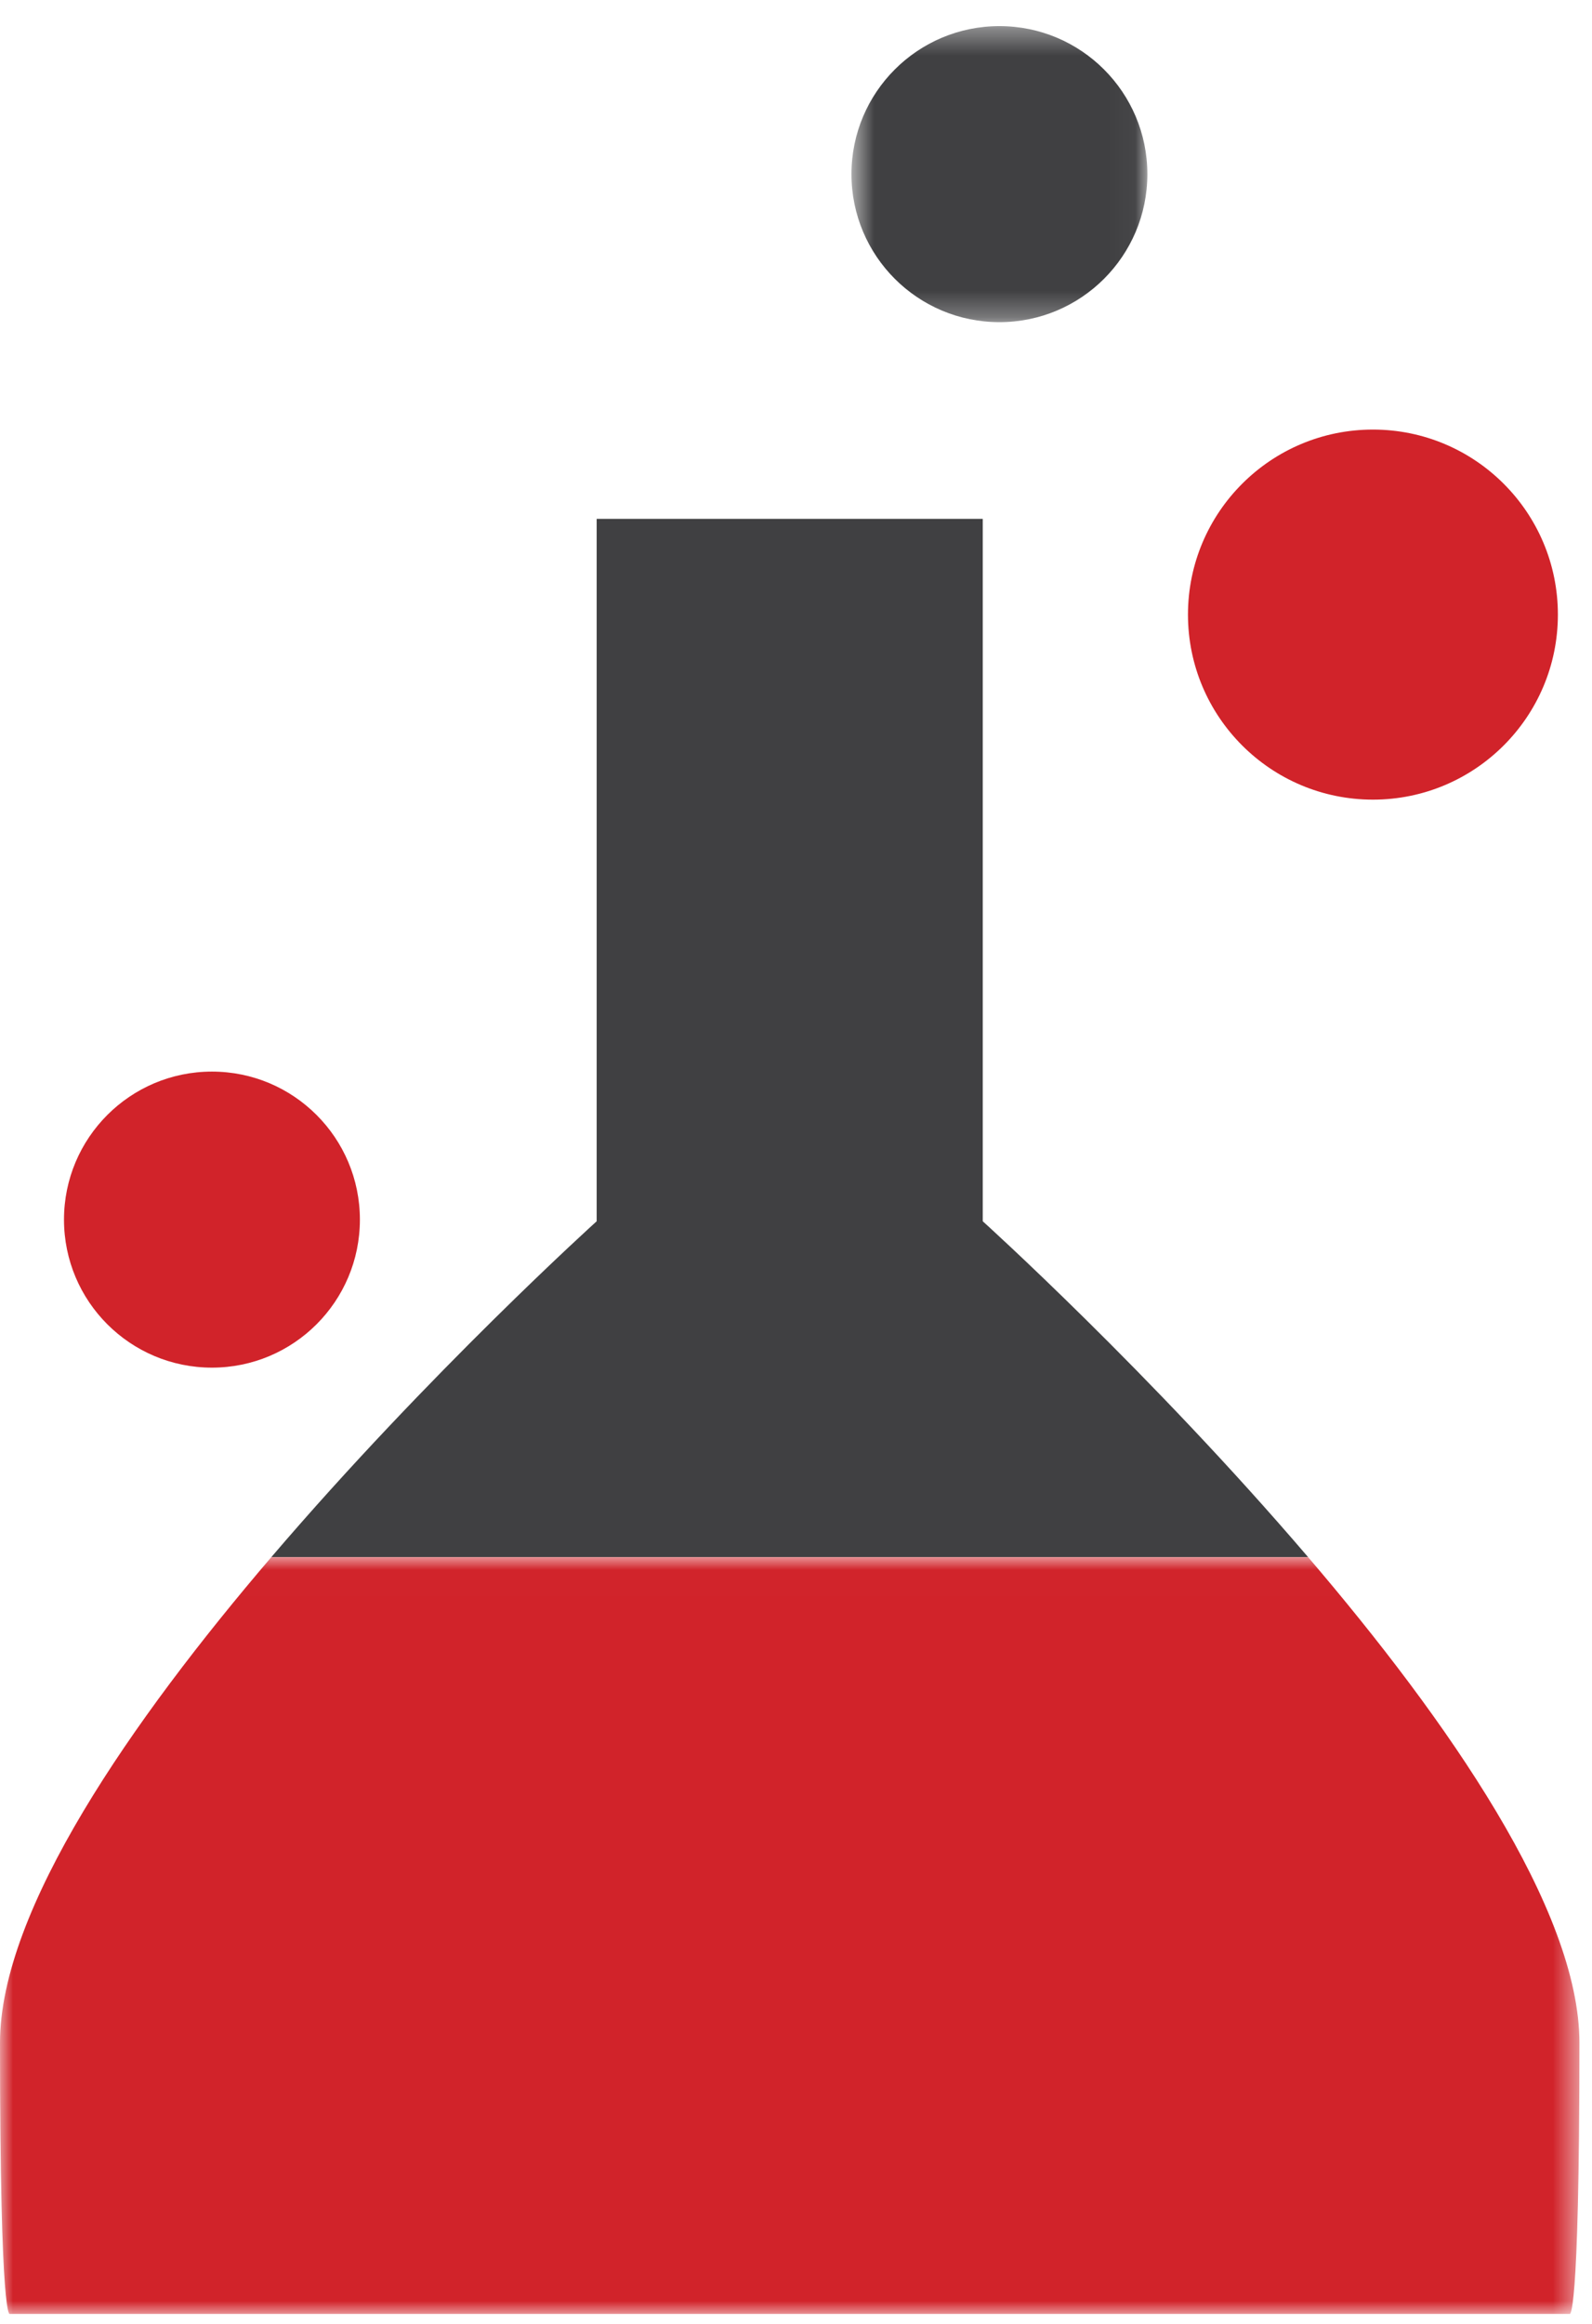 <?xml version="1.0" encoding="UTF-8"?>
<svg width="61px" height="89px" viewBox="0 0 61 89" version="1.1" xmlns="http://www.w3.org/2000/svg" xmlns:xlink="http://www.w3.org/1999/xlink">
    <title>icon_quality</title>
    <defs>
        <polygon id="path-1" points="0 0.009 60.518 0.009 60.518 29 0 29"></polygon>
        <polygon id="path-3" points="0.625 0.372 11.963 0.372 11.963 11.711 0.625 11.711"></polygon>
    </defs>
    <g id="Welcome" stroke="none" stroke-width="1" fill="none" fill-rule="evenodd">
        <g id="Desktop-HD" transform="translate(-1153, -701)">
            <g id="SECTION_HERO_START" transform="translate(170, 663)">
                <g id="icon_quality" transform="translate(983, 38)">
                    <g id="Group-3" transform="translate(0, 59.628)">
                        <mask id="mask-2" fill="white">
                            <use xlink:href="#path-1"></use>
                        </mask>
                        <g id="Clip-2"></g>
                        <path d="M10.398,0.009 C5.047,6.268 0,13.52 0,18.611 C0,29.447 0.375,28.997 0.375,28.997 L28.109,28.997 L32.034,28.997 L60.143,28.997 C60.143,28.997 60.518,29.447 60.518,18.611 C60.518,13.52 55.471,6.268 50.12,0.009 L10.398,0.009 Z" id="Fill-1" fill="#D1232A" mask="url(#mask-2)"></path>
                    </g>
                    <path d="M50.12,59.637 C44.082,52.574 37.656,46.776 37.656,46.776 L37.656,19.873 L31.284,19.873 L28.661,19.873 L22.862,19.873 L22.862,46.776 C22.862,46.776 16.436,52.574 10.398,59.637 L50.12,59.637 Z" id="Fill-4" fill="#404042"></path>
                    <path d="M52.606,30.627 C56.52,30.627 59.693,27.453 59.693,23.54 C59.693,19.627 56.52,16.453 52.606,16.453 C48.692,16.453 45.519,19.627 45.519,23.54 C45.519,27.453 48.692,30.627 52.606,30.627" id="Fill-6" fill="#D1232A"></path>
                    <path d="M8.121,52.382 C11.252,52.382 13.79,49.844 13.79,46.713 C13.79,43.582 11.252,41.043 8.121,41.043 C4.99,41.043 2.452,43.582 2.452,46.713 C2.452,49.844 4.99,52.382 8.121,52.382" id="Fill-8" fill="#D1232A"></path>
                    <g id="Group-12" transform="translate(32, 0.628)">
                        <mask id="mask-4" fill="white">
                            <use xlink:href="#path-3"></use>
                        </mask>
                        <g id="Clip-11"></g>
                        <path d="M6.294,11.711 C9.425,11.711 11.963,9.173 11.963,6.042 C11.963,2.911 9.425,0.372 6.294,0.372 C3.163,0.372 0.625,2.911 0.625,6.042 C0.625,9.173 3.163,11.711 6.294,11.711" id="Fill-10" fill="#404042" mask="url(#mask-4)"></path>
                    </g>
                </g>
            </g>
        </g>
    </g>
</svg>